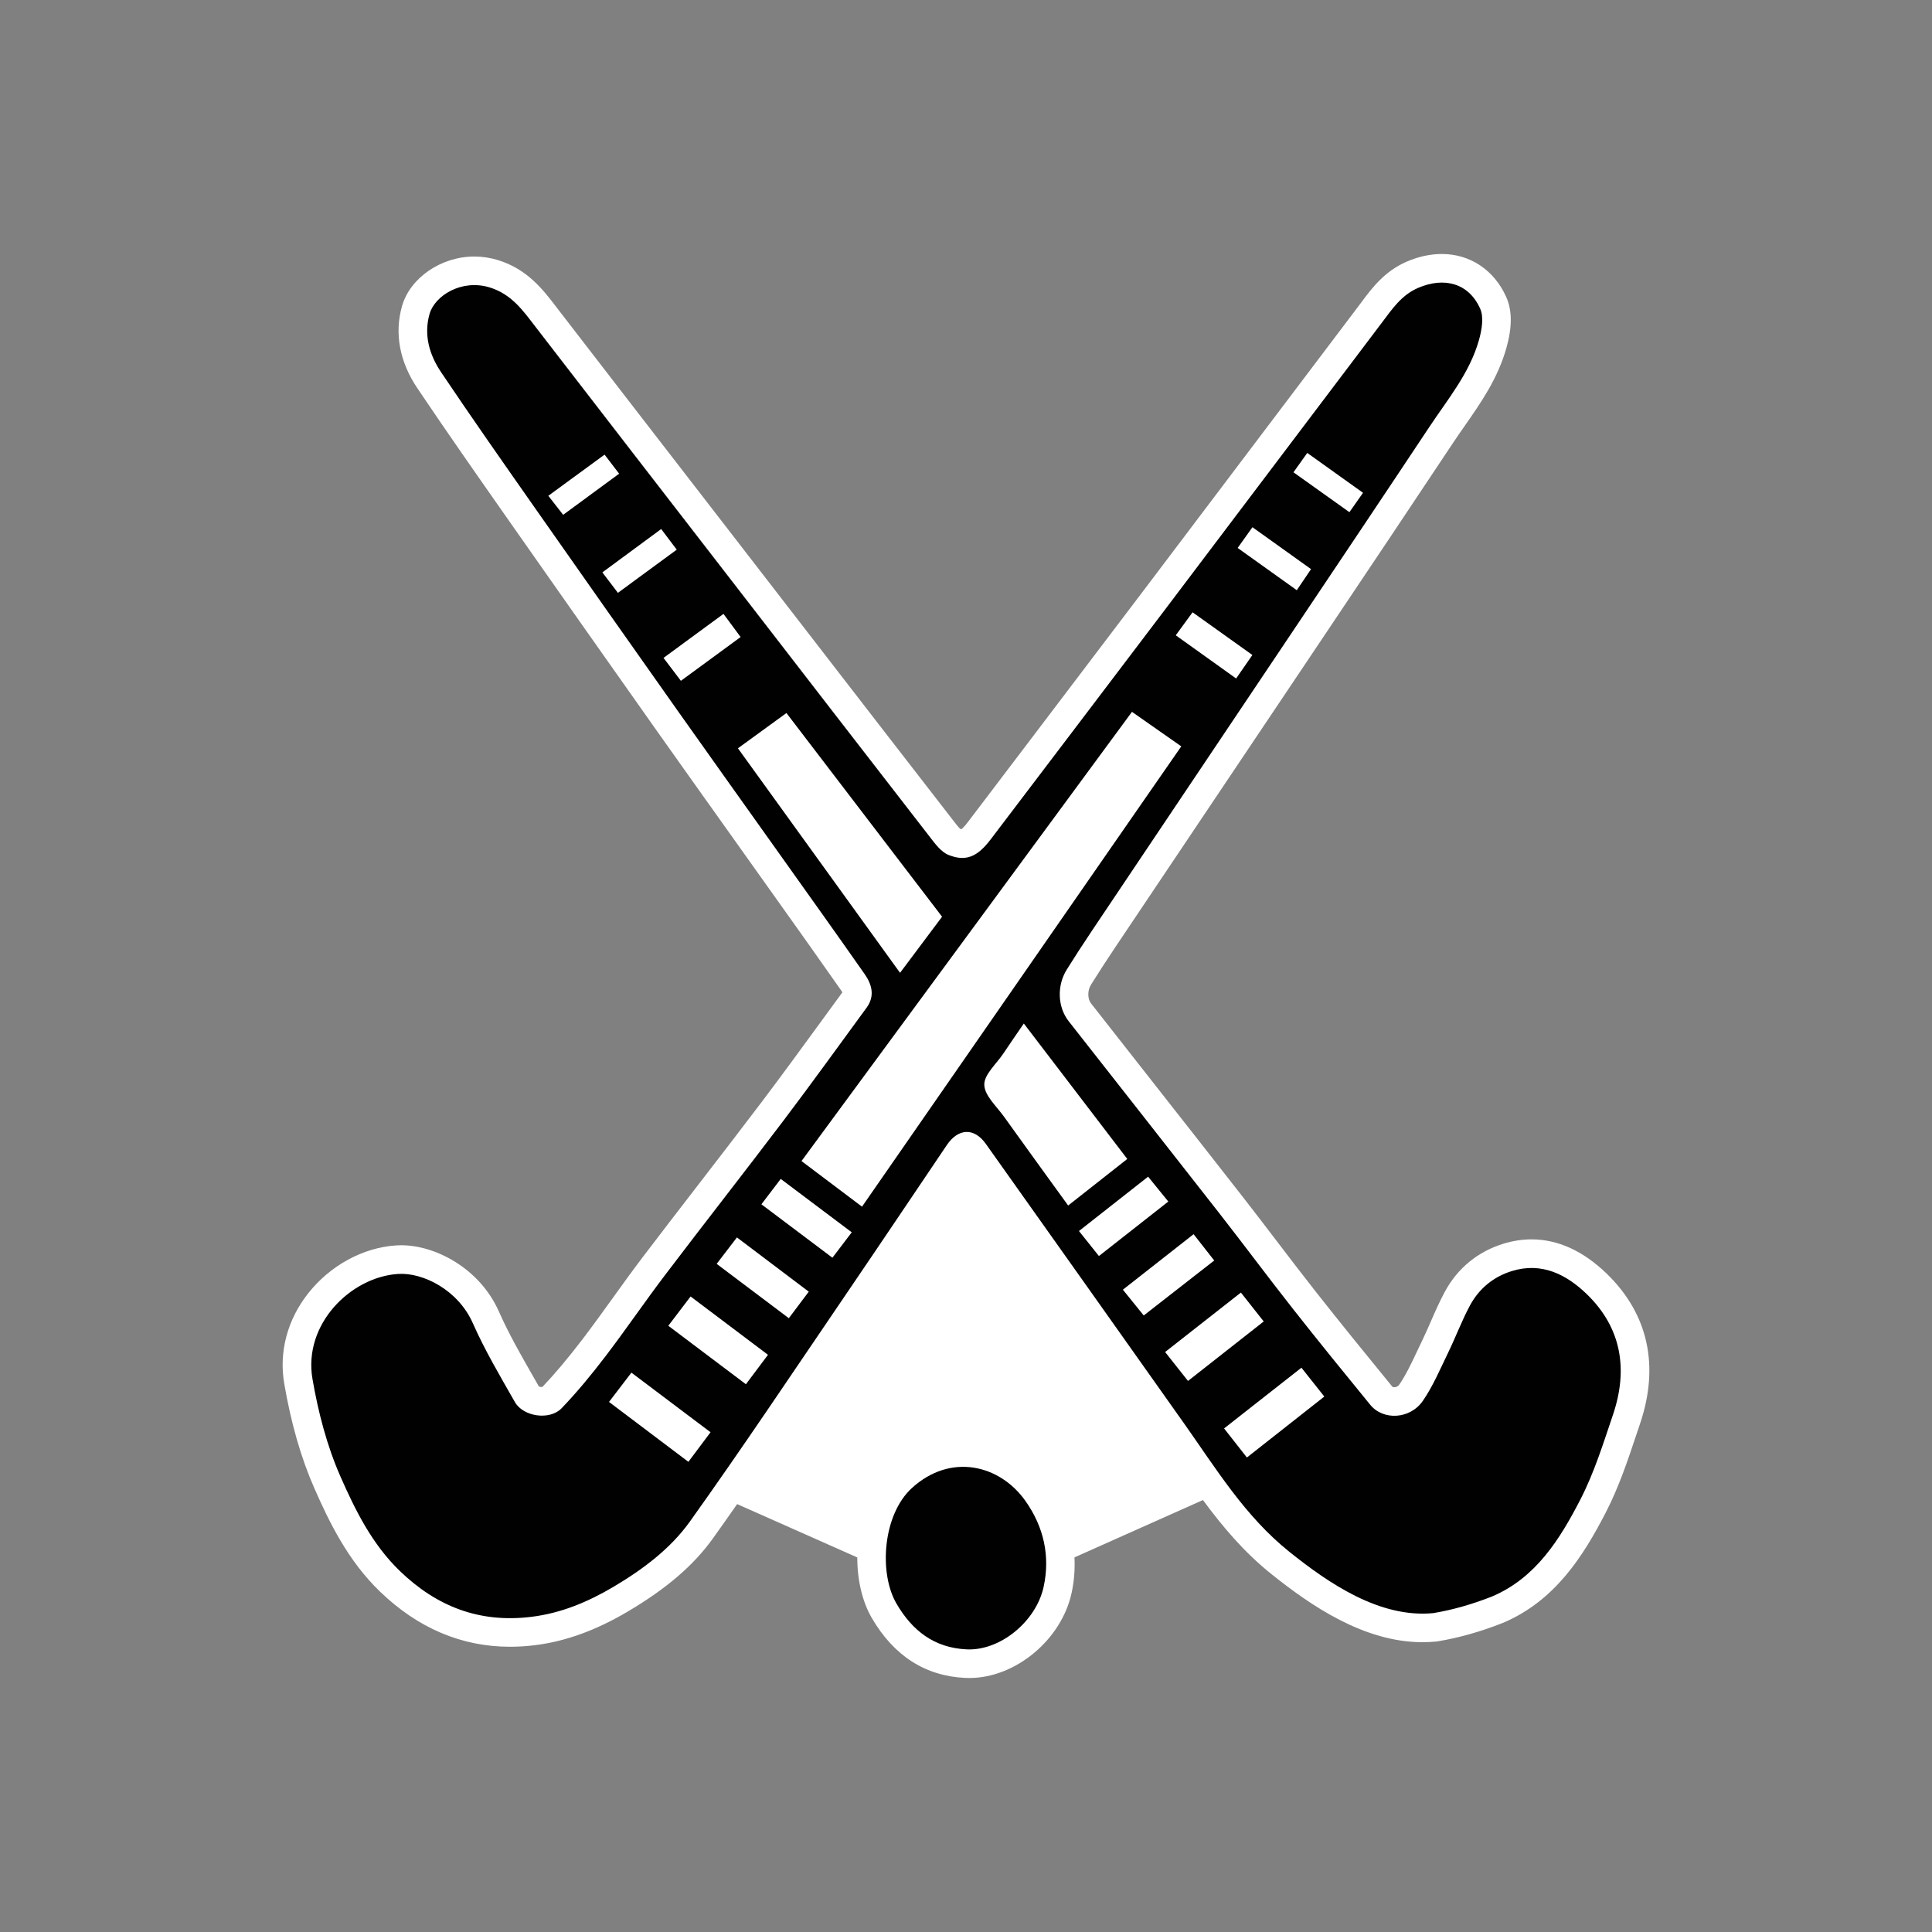 <?xml version="1.0" encoding="UTF-8"?>
<svg xmlns="http://www.w3.org/2000/svg" width="300" height="300" version="1.1" viewBox="0 0 300 300">
  <rect x="0" y="0" width="300" height="300" fill="#808080" stroke="none"/>
  <!-- Generator: Adobe Illustrator 28.7.1, SVG Export Plug-In . SVG Version: 1.2.0 Build 142)  -->
    <g id="EmblemBorderColor" fill="transparent">
      <path d="M150.52,265c-.29,0-.58-.008-.869-.022-7.678-.361-13.951-4.349-18.123-11.53-1.412-2.431-2.335-5.431-2.685-8.654l-12.84-5.7c-.543.769-1.086,1.537-1.632,2.301-3.384,4.741-8.029,8.764-14.615,12.661-5.523,3.265-10.829,5.171-16.221,5.824-1.45.177-2.908.267-4.332.267-8.702,0-16.536-3.303-23.285-9.819-5.582-5.387-8.69-11.827-11.164-17.441-2.202-4.996-3.88-10.813-4.987-17.288-1.059-6.19.581-12.418,4.62-17.534,4.175-5.289,10.473-8.693,16.847-9.107.346-.024.708-.036,1.076-.036,6.503,0,15.297,4.058,19.238,12.966.916,2.069,1.991,4.117,3.152,6.206.714-.876,1.452-1.813,2.227-2.828,1.55-2.029,3.104-4.189,4.608-6.278,1.439-2.001,3.042-4.23,4.669-6.374,2.866-3.775,5.76-7.529,8.654-11.282l.198-.257c3.116-4.039,6.337-8.214,9.541-12.449,3.177-4.199,6.355-8.557,9.429-12.772l1.335-1.828c-2.839-4.035-5.699-8.051-8.558-12.067l-8.545-12.003c-3.439-4.827-6.879-9.655-10.3-14.496-8.411-11.904-15.397-21.83-21.987-31.239l-.893-1.275c-4.601-6.567-9.36-13.358-13.958-20.203-3.502-5.211-4.525-10.886-2.96-16.414,1.796-6.336,8.312-10.934,15.495-10.934,1.674,0,3.34.249,4.951.739,5.93,1.807,9.135,5.997,11.255,8.77l.4.522c7.295,9.472,14.616,18.937,21.937,28.403l16.805,21.74c6.737,8.722,13.474,17.442,20.227,26.15l7.039-9.271c5.847-7.7,11.694-15.4,17.528-23.109,5.512-7.283,11.018-14.573,16.523-21.863,5.749-7.614,11.451-15.162,17.16-22.706l.443-.593c1.691-2.265,4.252-5.698,8.825-7.652,2.366-1.012,4.77-1.525,7.143-1.525,6.119,0,11.509,3.576,14.066,9.332,1.364,3.07,1.439,6.644.228,10.926-1.542,5.451-4.488,9.673-7.088,13.398-.584.837-1.162,1.665-1.72,2.504-6.409,9.655-12.968,19.441-19.312,28.905l-17.839,26.599c-5.141,7.663-10.284,15.327-15.42,22.992-1.022,1.524-2.022,3.059-2.983,4.577,2.386,3.046,4.775,6.086,7.164,9.127l1.467,1.868c4.616,5.876,9.233,11.751,13.832,17.639,1.784,2.286,3.544,4.59,5.303,6.894l.107.14c1.993,2.613,4.053,5.314,6.122,7.941,2.648,3.363,5.282,6.64,8.168,10.191.018-.04.105-.224.105-.224.26-.551.519-1.1.784-1.645.437-.896.833-1.81,1.231-2.722.66-1.512,1.408-3.223,2.326-4.931,2.54-4.73,6.607-8.063,11.758-9.641,1.858-.57,3.752-.858,5.628-.858,5.295,0,10.265,2.214,14.772,6.582,7.637,7.402,9.87,17.315,6.285,27.912l-.578,1.72c-1.39,4.159-2.83,8.465-5.011,12.692-3.744,7.249-8.823,15.193-18.108,19.144l-.152.063c-3.744,1.482-7.434,2.523-11.024,3.119l-.305.051-.313.028c-.81.079-1.653.119-2.49.119-10.457,0-19.512-6.17-26.233-11.545-3.805-3.044-6.849-6.444-9.261-9.483l-14.151,6.314c-.086,1.211-.256,2.403-.509,3.569-2.042,9.368-10.924,16.705-20.223,16.705Z"/>
    </g>
    <g id="EmblemBGColor" fill="#ffffff">
      <path d="M249.495,197.779c-3.649-3.536-7.579-5.33-11.682-5.33-1.435,0-2.891.223-4.327.663-4.009,1.228-7.172,3.82-9.148,7.499-.83,1.544-1.51,3.1-2.166,4.604-.423.969-.845,1.938-1.307,2.887-.274.565-.542,1.134-.811,1.704-.891,1.891-1.733,3.678-2.766,5.185-.256.373-.634.413-.785.413-.179,0-.282-.053-.297-.073-4.46-5.454-8.186-10.049-11.88-14.742-2.074-2.635-4.153-5.358-6.163-7.993-1.785-2.338-3.57-4.676-5.38-6.995-4.597-5.885-9.211-11.758-13.825-17.631-3.178-4.046-6.356-8.09-9.528-12.14-.578-.736-.584-2.024-.016-2.934,1.19-1.904,2.435-3.826,3.699-5.711,5.137-7.667,10.28-15.33,15.422-22.994,5.15-7.676,17.534-26.145,17.534-26.145,6.439-9.607,13.097-19.541,19.605-29.343.577-.867,1.174-1.723,1.772-2.58,2.518-3.607,5.122-7.337,6.461-12.072.917-3.241.914-5.83-.013-7.915-1.863-4.193-5.605-6.696-10.01-6.696-1.77,0-3.587.393-5.399,1.168-3.473,1.484-5.437,4.116-7.015,6.231l-.457.611c-5.708,7.542-11.409,15.089-17.108,22.637-5.523,7.313-11.046,14.625-16.575,21.932-6.235,8.238-12.484,16.466-18.732,24.695l-8.315,10.951c-.508.67-.833.968-.991,1.091-.051-.013-.118-.033-.202-.063-.268-.239-.749-.866-1.047-1.253l-.232-.301c-7.457-9.607-14.891-19.231-22.327-28.855l-16.54-21.399c-7.411-9.582-14.821-19.163-22.213-28.759l-.401-.523c-1.986-2.597-4.458-5.83-9.023-7.221-1.192-.363-2.423-.547-3.658-.547-5.153,0-9.978,3.312-11.223,7.704-1.199,4.233-.379,8.634,2.373,12.729,4.556,6.782,9.311,13.569,13.909,20.131l.893,1.275c6.505,9.287,13.488,19.209,21.977,31.224,3.418,4.837,6.854,9.661,10.291,14.484l8.544,12.003c3.418,4.801,6.837,9.602,10.216,14.428.076.109.134.202.177.277-1.056,1.441-2.108,2.885-3.161,4.33-3.097,4.246-6.299,8.639-9.512,12.885-3.163,4.18-6.364,8.331-9.566,12.482-2.954,3.83-5.908,7.66-8.832,11.512-1.572,2.071-3.1,4.194-4.577,6.248-1.53,2.126-3.111,4.324-4.709,6.416-2.263,2.963-4.252,5.328-6.239,7.417-.016.001-.035.001-.055.001-.199,0-.372-.047-.476-.089l-.761-1.331c-2.007-3.503-3.903-6.813-5.435-10.276-2.998-6.777-9.906-10.323-15.179-10.323-.267,0-.529.009-.787.026-5.139.334-10.242,3.11-13.65,7.428-3.249,4.115-4.573,9.1-3.729,14.036,1.046,6.118,2.618,11.583,4.674,16.246,2.304,5.227,5.181,11.208,10.185,16.038,5.894,5.69,12.69,8.574,20.201,8.574,1.239,0,2.517-.078,3.798-.234,4.771-.579,9.513-2.293,14.495-5.239,6.035-3.569,10.249-7.197,13.263-11.419,1.243-1.741,2.477-3.5,3.71-5.259l18.655,8.281c-.002,3.481.767,6.84,2.242,9.38,3.426,5.897,8.311,9.035,14.508,9.327.215.011.43.016.645.016,7.172,0,14.298-5.926,15.885-13.21.405-1.858.533-3.703.447-5.523l19.948-8.902c3.036,4.115,6.392,8.107,10.636,11.501,6.154,4.922,14.38,10.573,23.459,10.573.696,0,1.396-.034,2.081-.1l.152-.014.15-.025c3.281-.544,6.665-1.501,10.058-2.844l.105-.043c7.968-3.39,12.351-10.22,15.901-17.095,2.026-3.923,3.41-8.064,4.748-12.069l.581-1.73c3.049-9.012,1.262-17.069-5.17-23.302Z"/>
    </g>
    <g id="EmblemDetailedColor" fill="#010101">
      <g>
        <path d="M200.21,240.962c-6.886-5.508-11.386-12.916-16.368-19.959-10.24-14.475-20.506-28.931-30.768-43.39-1.802-2.539-4.272-2.444-6.057.201-5.282,7.824-10.542,15.663-15.856,23.465-7.958,11.685-15.802,23.454-24.015,34.958-3.046,4.267-7.345,7.477-11.91,10.177-3.967,2.346-8.126,4.089-12.77,4.653-7.997.971-14.634-1.579-20.381-7.126-4.299-4.149-6.895-9.39-9.207-14.635-2.11-4.787-3.474-10.025-4.36-15.202-1.454-8.506,5.959-15.81,13.291-16.288,3.843-.25,9.312,2.45,11.618,7.663,1.865,4.215,4.237,8.216,6.525,12.231,1.3,2.28,5.414,2.88,7.254.962,2.418-2.52,4.651-5.238,6.774-8.017,3.18-4.162,6.127-8.502,9.294-12.674,6.095-8.03,12.32-15.961,18.403-24,4.371-5.777,8.604-11.658,12.885-17.503,1.317-1.798.836-3.601-.291-5.211-4.456-6.365-8.979-12.683-13.481-19.016-5.194-7.306-10.41-14.596-15.582-21.917-7.341-10.39-14.668-20.79-21.967-31.209-4.961-7.082-9.932-14.158-14.753-21.335-1.801-2.681-2.719-5.752-1.787-9.043.8-2.823,4.959-5.448,9.316-4.121,3.438,1.047,5.218,3.632,7.201,6.207,10.447,13.563,20.932,27.096,31.401,40.642,9.892,12.798,19.77,25.607,29.689,38.385.85,1.096,1.788,2.415,2.981,2.895,2.719,1.093,4.515.254,6.535-2.407,9.018-11.883,18.048-23.756,27.05-35.65,11.238-14.849,22.445-29.721,33.683-44.569,1.594-2.106,3.038-4.311,5.677-5.439,4.034-1.724,7.843-.725,9.608,3.248.6,1.352.239,3.348-.201,4.904-1.436,5.073-4.807,9.109-7.66,13.405-7.195,10.836-14.443,21.638-21.685,32.444-10.283,15.345-20.583,30.679-30.867,46.023-1.289,1.923-2.548,3.867-3.775,5.83-1.559,2.492-1.445,5.816.286,8.026,7.777,9.927,15.586,19.828,23.349,29.766,3.885,4.973,7.651,10.04,11.554,14.999,3.92,4.981,7.92,9.9,11.932,14.807,2.012,2.461,6.193,2.256,8.18-.641,1.576-2.299,2.68-4.931,3.908-7.456,1.177-2.422,2.119-4.964,3.391-7.331,1.415-2.633,3.666-4.476,6.537-5.355,4.647-1.424,8.485.57,11.621,3.609,5.396,5.23,6.418,11.706,4.055,18.692-1.509,4.461-2.921,9.024-5.069,13.185-3.182,6.163-6.905,12.158-13.694,15.047-2.95,1.166-6.023,2.073-9.152,2.593-8.321.8-16.24-4.64-22.342-9.521ZM124.458,180.288c3.178,2.395,6.209,4.681,9.396,7.083,16.563-23.88,33.037-47.633,49.574-71.475-2.631-1.842-5.114-3.58-7.656-5.361-17.14,23.3-34.145,46.415-51.314,69.753ZM146.284,142.348c-8.055-10.543-16.062-21.023-24.166-31.63-2.628,1.911-5.071,3.687-7.532,5.477,8.452,11.706,16.755,23.207,25.172,34.865,2.261-3.018,4.354-5.813,6.526-8.712ZM158.978,158.93c-1.159,1.696-2.184,3.171-3.181,4.663-1.078,1.613-2.998,3.264-2.957,4.858.043,1.682,1.92,3.348,3.076,4.964,3.271,4.576,6.583,9.124,9.947,13.776,3.101-2.442,6.082-4.788,9.18-7.227-5.391-7.058-10.654-13.951-16.064-21.034ZM106.892,226.991c1.181-1.576,2.277-3.038,3.442-4.592-4.208-3.17-8.187-6.167-12.288-9.256-1.187,1.552-2.273,2.972-3.478,4.548,4.12,3.109,8.14,6.143,12.324,9.3ZM190.075,221.806c1.233,1.571,2.369,3.019,3.543,4.515,4.092-3.221,8.008-6.304,12.022-9.464-1.237-1.56-2.349-2.961-3.553-4.48-4.042,3.173-7.962,6.25-12.011,9.429ZM115.826,214.944c1.173-1.564,2.245-2.994,3.427-4.571-4.061-3.061-7.991-6.023-12.017-9.057-1.167,1.534-2.252,2.96-3.461,4.548,4.028,3.035,7.958,5.996,12.05,9.08ZM184.473,214.433c3.981-3.128,7.826-6.149,11.756-9.237-1.294-1.64-2.393-3.032-3.541-4.488-4.028,3.16-7.845,6.154-11.768,9.232,1.237,1.564,2.343,2.963,3.553,4.493ZM188.544,195.732c-1.095-1.398-2.137-2.728-3.203-4.088-3.777,2.965-7.348,5.769-10.979,8.619,1.129,1.397,2.138,2.643,3.238,4.004,3.615-2.819,7.104-5.54,10.944-8.535ZM111.285,196.251c3.828,2.883,7.463,5.621,11.205,8.438,1.098-1.461,2.057-2.738,3.095-4.12-3.775-2.851-7.409-5.594-11.156-8.423-1.06,1.383-2.035,2.656-3.144,4.105ZM167.542,191.151c1.081,1.355,2.067,2.592,3.098,3.886,3.688-2.896,7.174-5.635,10.774-8.462-1.092-1.346-2.087-2.572-3.135-3.862-3.654,2.872-7.134,5.607-10.737,8.439ZM118.231,187.002c3.753,2.823,7.325,5.511,11.028,8.297,1.055-1.388,1.98-2.606,3-3.947-3.749-2.819-7.357-5.531-11.027-8.29-1.076,1.412-1.979,2.598-3.001,3.94ZM105.728,105.716c3.134-2.297,6.148-4.505,9.275-6.797-.926-1.251-1.731-2.34-2.659-3.594-3.142,2.305-6.182,4.535-9.313,6.832.972,1.283,1.791,2.364,2.697,3.56ZM182.571,98.649c3.17,2.268,6.205,4.439,9.375,6.707.88-1.273,1.675-2.423,2.523-3.649-3.192-2.278-6.183-4.413-9.288-6.63-.878,1.202-1.647,2.254-2.61,3.572ZM102.668,82.148c-3.108,2.291-6.088,4.487-9.133,6.732.87,1.144,1.578,2.075,2.414,3.174,3.1-2.274,6.09-4.468,9.138-6.703-.877-1.161-1.617-2.142-2.418-3.203ZM192.182,85.085c3.106,2.219,6.078,4.342,9.184,6.561.787-1.165,1.468-2.173,2.211-3.272-3.094-2.214-6.03-4.314-9.098-6.51-.759,1.064-1.466,2.057-2.296,3.221ZM85.143,76.987c.849,1.087,1.555,1.991,2.306,2.953,2.994-2.2,5.798-4.26,8.69-6.385-.838-1.096-1.536-2.01-2.261-2.959-2.974,2.176-5.746,4.204-8.736,6.391ZM211.649,76.52c-2.963-2.118-5.747-4.107-8.659-6.189-.758,1.065-1.421,1.995-2.141,3.006,2.976,2.122,5.768,4.112,8.687,6.194.725-1.034,1.362-1.941,2.113-3.011Z"/>
        <path d="M150.081,256.111c-5.018-.236-8.441-2.908-10.889-7.123-2.744-4.724-2.129-13.787,2.409-17.929,5.989-5.467,13.636-3.652,17.64,2.022,2.829,4.008,3.856,8.542,2.813,13.327-1.166,5.35-6.724,9.964-11.973,9.704Z"/>
      </g>
    </g>
</svg>